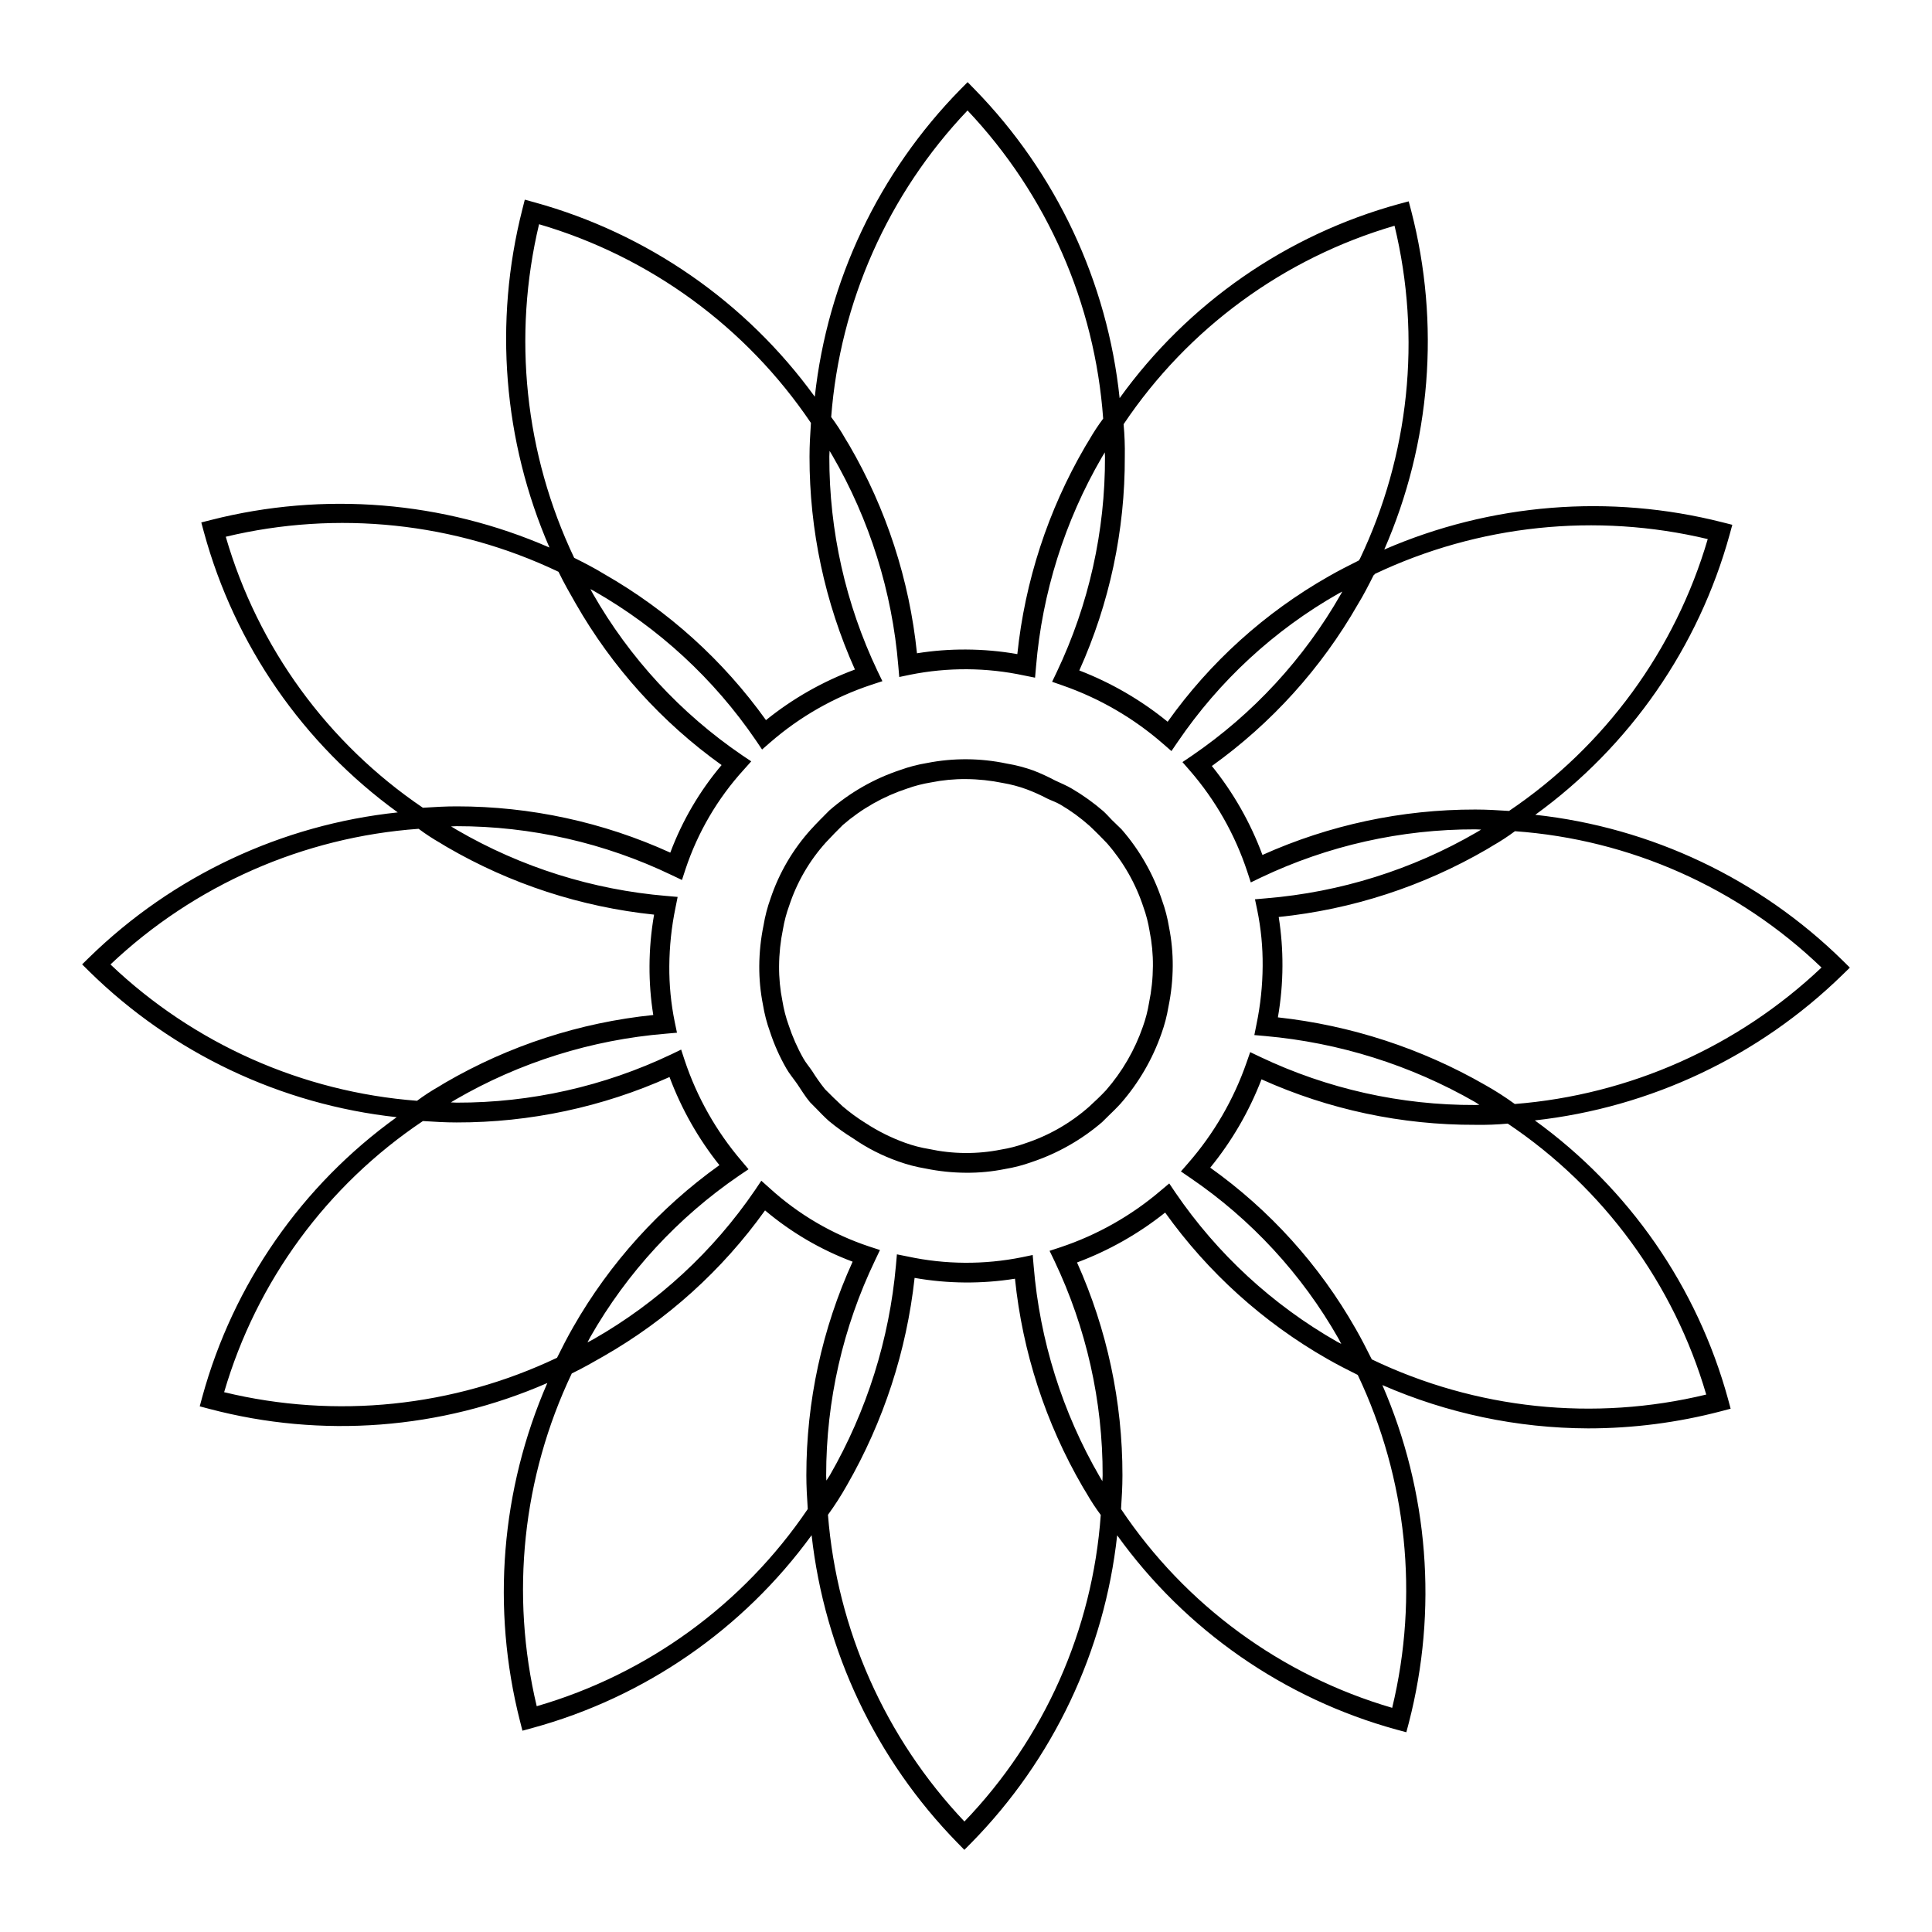 <?xml version="1.0" encoding="UTF-8"?>
<!-- Uploaded to: SVG Repo, www.svgrepo.com, Generator: SVG Repo Mixer Tools -->
<svg fill="#000000" width="800px" height="800px" version="1.1" viewBox="144 144 512 512" xmlns="http://www.w3.org/2000/svg">
 <g>
  <path d="m634.23 400.43-1.895-1.875c-22.047-21.664-50.746-35.27-81.469-38.625 25.098-18.195 43.262-44.387 51.508-74.27l0.707-2.582-2.594-0.656c-29.855-7.586-61.383-5.047-89.645 7.215 12.359-28.266 14.875-59.859 7.152-89.727l-0.676-2.551-2.551 0.688v-0.004c-29.844 8.184-55.98 26.348-74.055 51.469-3.238-30.824-16.773-59.656-38.422-81.84l-1.863-1.906-1.875 1.895c-21.664 22.047-35.27 50.746-38.625 81.473-18.195-25.102-44.387-43.266-74.27-51.512l-2.582-0.707-0.656 2.594c-7.59 29.836-5.059 61.348 7.191 89.594-28.25-12.34-59.809-14.91-89.684-7.305l-2.582 0.656 0.695 2.574v-0.004c8.148 29.895 26.273 56.102 51.367 74.273-30.789 3.258-59.578 16.789-81.738 38.406l-1.906 1.867 1.895 1.875c22.047 21.66 50.742 35.266 81.465 38.621-25.137 18.074-43.312 44.219-51.504 74.078l-0.688 2.551 2.551 0.676h0.004c29.773 7.875 61.332 5.457 89.562-6.859-12.293 28.219-14.848 59.727-7.254 89.559l0.656 2.582 2.574-0.695-0.004-0.004c29.781-8.121 55.906-26.148 74.066-51.109 3.434 30.703 17.023 59.383 38.613 81.48l1.867 1.906 1.875-1.895c21.66-22.047 35.266-50.742 38.621-81.465 18.074 25.137 44.219 43.312 74.078 51.504l2.551 0.688 0.676-2.551v-0.004c7.695-29.766 5.223-61.25-7.027-89.449 17.203 7.512 35.758 11.418 54.527 11.477 11.883 0 23.723-1.527 35.219-4.539l2.551-0.676-0.688-2.551v-0.004c-8.156-29.73-26.223-55.785-51.207-73.844 30.738-3.418 59.457-17.012 81.578-38.629zm-157.04-15.211c0.992 4.863 1.469 9.816 1.426 14.781-0.031 5.184-0.578 10.355-1.629 15.434l-0.574 2.871 2.922 0.258h-0.004c19.586 1.742 38.559 7.715 55.609 17.508 0.352 0.203 0.75 0.512 1.109 0.723-0.371 0-0.691 0.047-1.07 0.047v-0.004c-19.723 0.078-39.207-4.281-57.02-12.75l-2.644-1.262-0.965 2.769c-3.402 9.785-8.648 18.824-15.457 26.629l-1.938 2.227 2.43 1.66c16.188 11.008 29.637 25.582 39.309 42.598 0.262 0.457 0.5 0.98 0.754 1.438-0.379-0.211-0.762-0.379-1.145-0.598-17.082-9.746-31.723-23.258-42.812-39.504l-1.629-2.418-2.234 1.875c-7.824 6.684-16.867 11.793-26.633 15.047l-2.848 0.934 1.301 2.695c8.445 17.746 12.809 37.156 12.762 56.809 0 0.512-0.059 1.031-0.066 1.539l-0.711-1.18v-0.004c-9.906-17.07-15.883-36.133-17.5-55.801l-0.258-2.953-2.902 0.605h0.004c-9.98 2.004-20.266 1.934-30.215-0.203l-2.871-0.574-0.258 2.922c-1.742 19.582-7.715 38.555-17.508 55.605-0.258 0.449-0.652 0.961-0.926 1.422-0.008-0.473-0.059-0.902-0.059-1.383l0.004 0.004c-0.008-19.742 4.426-39.23 12.977-57.023l1.281-2.695-2.828-0.922h-0.004c-9.77-3.246-18.75-8.5-26.363-15.43l-2.246-2.008-1.68 2.5c-11.082 16.242-25.719 29.746-42.793 39.496-0.52 0.297-1.078 0.559-1.598 0.855 0.266-0.484 0.484-0.969 0.758-1.449 9.746-17.086 23.258-31.727 39.504-42.816l2.418-1.629-1.875-2.234c-6.684-7.824-11.793-16.867-15.047-26.629l-0.934-2.848-2.695 1.301v-0.004c-17.746 8.445-37.156 12.809-56.805 12.762-0.512 0-1.027-0.059-1.531-0.066l1.184-0.711h-0.004c17.066-9.906 36.125-15.883 55.793-17.496l2.953-0.258-0.605-2.902c-0.992-4.863-1.469-9.816-1.426-14.777 0.035-5.188 0.578-10.359 1.633-15.438l0.574-2.871-2.922-0.258v0.004c-19.574-1.637-38.539-7.602-55.523-17.469l-1.598-0.961c0.504-0.008 0.965-0.062 1.477-0.062h-0.004c19.742-0.008 39.23 4.426 57.023 12.977l2.695 1.281 0.922-2.828c3.246-9.77 8.5-18.75 15.426-26.363l2.008-2.246-2.5-1.68c-16.238-11.086-29.746-25.719-39.492-42.797-0.219-0.379-0.41-0.789-0.625-1.172 0.34 0.199 0.684 0.34 1.016 0.547h-0.004c17.086 9.75 31.727 23.258 42.816 39.504l1.66 2.461 2.234-1.949v0.004c7.836-6.805 16.949-11.98 26.805-15.234l2.848-0.934-1.301-2.695c-8.445-17.742-12.805-37.152-12.762-56.805 0-0.512 0.059-1.027 0.066-1.531l0.711 1.184c9.906 17.066 15.883 36.125 17.5 55.789l0.258 2.953 2.902-0.605h-0.004c9.98-2 20.266-1.93 30.215 0.207l2.871 0.574 0.258-2.922c1.633-19.574 7.598-38.539 17.465-55.523l0.758-1.262c0 0.398 0.051 0.738 0.051 1.141v-0.004c0.074 19.723-4.281 39.211-12.75 57.02l-1.262 2.644 2.769 0.965c9.781 3.402 18.824 8.648 26.629 15.457l2.227 1.938 1.66-2.43c11.008-16.188 25.578-29.633 42.598-39.309 0.32-0.184 0.688-0.352 1.008-0.527-0.141 0.234-0.238 0.48-0.383 0.711-9.75 17.086-23.258 31.727-39.504 42.816l-2.461 1.66 1.949 2.234c6.801 7.836 11.98 16.949 15.23 26.805l0.934 2.848 2.695-1.301c17.742-8.445 37.156-12.805 56.805-12.762 0.512 0 1.031 0.059 1.539 0.066l-1.18 0.711c-17.07 9.906-36.133 15.883-55.801 17.5l-2.953 0.258zm119.38-98.359c-8.621 29.418-27.246 54.898-52.656 72.047h-0.008l-0.148-0.012-0.004 0.004c-2.863-0.188-5.738-0.363-8.777-0.363-19.445-0.031-38.676 4.07-56.418 12.035-3.16-8.531-7.688-16.492-13.406-23.574 15.82-11.324 29.012-25.926 38.676-42.812 1.566-2.547 2.941-5.254 4.191-7.746l0.164-0.082 0.117-0.234v-0.004c27.508-13.055 58.648-16.324 88.27-9.258zm-83.004-83.035c7.164 29.641 3.91 60.844-9.219 88.367l-0.078 0.039-0.148 0.293c-2.684 1.344-5.359 2.695-8.023 4.227-16.859 9.578-31.418 22.723-42.66 38.52-7.035-5.738-14.938-10.328-23.41-13.594 8.02-17.809 12.129-37.129 12.055-56.66 0.051-2.867-0.055-5.734-0.32-8.59 17.035-25.406 42.445-44.023 71.805-52.602zm-113.16-30.547c21.047 22.258 33.746 51.109 35.945 81.664-1.363 1.824-2.613 3.731-3.742 5.707l-1.086 1.793v0.004c-9.789 16.824-15.895 35.535-17.918 54.898-4.492-0.789-9.047-1.191-13.609-1.211-4.352-0.023-8.695 0.309-12.988 0.996-2-19.453-8.117-38.254-17.949-55.156l-1.055-1.742c-1.125-1.98-2.371-3.887-3.731-5.711 2.332-30.434 15.094-59.129 36.133-81.242zm-113.55 30.145c29.418 8.621 54.898 27.246 72.047 52.656v0.008l-0.012 0.148 0.004 0.004c-0.188 2.863-0.363 5.738-0.363 8.777-0.031 19.445 4.07 38.676 12.035 56.418-8.531 3.16-16.492 7.688-23.574 13.406-11.324-15.82-25.926-29.012-42.816-38.676-2.633-1.621-5.453-3.055-8.016-4.336-13.094-27.543-16.375-58.738-9.305-88.406zm-83.027 82.82c29.594-7.086 60.719-3.809 88.184 9.289 1.445 2.992 3.074 5.832 4.539 8.383 9.656 16.898 22.848 31.508 38.676 42.836-5.828 6.898-10.426 14.75-13.594 23.207-17.777-8.094-37.086-12.273-56.621-12.262-2.992 0-5.832 0.164-8.938 0.367v0.004c-25.262-17.113-43.746-42.52-52.246-71.824zm51.105 77.398h0.004c1.824 1.363 3.731 2.613 5.707 3.742l1.793 1.086h0.004c16.824 9.789 35.535 15.895 54.898 17.918-0.789 4.496-1.191 9.047-1.211 13.613-0.023 4.348 0.309 8.691 0.996 12.984-19.453 2-38.254 8.117-55.156 17.949l-1.742 1.055c-1.98 1.125-3.887 2.371-5.711 3.731-30.434-2.328-59.129-15.094-81.242-36.129 22.258-21.047 51.109-33.75 81.664-35.949zm-51.535 149.3c8.586-29.387 27.234-54.82 52.676-71.852h0.008l0.148 0.012 0.004-0.004c2.863 0.188 5.738 0.363 8.777 0.363 19.445 0.031 38.676-4.07 56.418-12.035 3.148 8.434 7.609 16.312 13.223 23.352-15.859 11.34-29.074 25.977-38.746 42.906-1.559 2.715-2.93 5.422-4.285 8.137-27.492 13.066-58.637 16.289-88.223 9.125zm82.84 83.219v0.004c-7.055-29.594-3.777-60.711 9.289-88.184 2.992-1.445 5.832-3.074 8.383-4.539 16.898-9.656 31.508-22.848 42.836-38.672 6.898 5.824 14.75 10.422 23.207 13.59-8.094 17.777-12.273 37.086-12.262 56.621 0 2.961 0.164 5.773 0.367 8.836l-0.008 0.008 0.008 0.098c-17.109 25.262-42.516 43.742-71.82 52.242zm113.34 30.555 0.004 0.004c-20.988-22.168-33.75-50.852-36.164-81.281 1.84-2.527 3.527-5.16 5.055-7.883 9.688-16.871 15.785-35.562 17.906-54.898 8.793 1.547 17.781 1.621 26.598 0.215 2 19.453 8.121 38.258 17.949 55.164l1.078 1.785h-0.004c1.125 1.957 2.363 3.848 3.711 5.656-2.176 30.473-14.961 59.219-36.129 81.242zm113.36-30.125 0.004 0.004c-29.391-8.586-54.824-27.23-71.855-52.672v-0.008l0.012-0.148-0.004-0.004c0.188-2.863 0.363-5.738 0.363-8.777v-0.004c0.031-19.445-4.07-38.676-12.035-56.414 8.434-3.148 16.312-7.613 23.352-13.223 11.34 15.855 25.977 29.07 42.906 38.742 2.715 1.559 5.422 2.93 8.137 4.285 13.051 27.496 16.273 58.637 9.125 88.223zm83.23-83.023v0.004c-29.734 7.203-61.043 3.91-88.629-9.32-1.363-2.727-2.738-5.441-4.293-8.148h-0.004c-9.578-16.855-22.723-31.418-38.52-42.66 5.738-7.035 10.328-14.938 13.59-23.41 17.812 8.02 37.133 12.129 56.664 12.055 2.867 0.051 5.734-0.055 8.59-0.32 25.406 17.031 44.023 42.445 52.602 71.805zm-50.738-77 0.004 0.004c-2.527-1.84-5.16-3.527-7.883-5.055-16.871-9.688-35.562-15.785-54.898-17.906 0.785-4.496 1.191-9.047 1.207-13.609 0.023-4.352-0.309-8.695-0.992-12.988 19.453-2 38.258-8.121 55.164-17.949l1.785-1.078v0.004c1.957-1.125 3.848-2.363 5.656-3.711 30.473 2.176 59.219 14.961 81.242 36.129-22.164 20.992-50.852 33.754-81.281 36.164z"/>
  <path d="m451.96 382.61c-2.293-6.93-5.945-13.332-10.742-18.832-0.844-0.844-1.695-1.637-2.539-2.465-0.777-0.805-1.512-1.637-2.32-2.371-2.566-2.211-5.324-4.188-8.238-5.906-1.43-0.859-2.957-1.465-4.453-2.18v0.004c-1.867-0.992-3.789-1.879-5.758-2.648-2.324-0.84-4.719-1.461-7.156-1.867-6.938-1.461-14.098-1.512-21.051-0.145-2.418 0.395-4.793 1.012-7.094 1.844-6.93 2.293-13.332 5.945-18.832 10.742-1.648 1.648-3.301 3.301-4.816 4.961-4.816 5.309-8.477 11.555-10.754 18.348-0.836 2.324-1.461 4.719-1.863 7.156-0.73 3.539-1.105 7.141-1.129 10.754-0.023 3.457 0.309 6.91 0.984 10.301 0.395 2.414 1.012 4.789 1.848 7.094 1.105 3.379 2.555 6.637 4.324 9.723 0.82 1.449 1.93 2.738 2.887 4.121 1.117 1.621 2.078 3.289 3.398 4.852l1.559 1.578c1.129 1.168 2.254 2.328 3.434 3.394l-0.004-0.004c2.047 1.695 4.211 3.246 6.473 4.641 3.699 2.562 7.731 4.609 11.977 6.094 2.324 0.836 4.719 1.461 7.156 1.867 3.539 0.727 7.141 1.105 10.754 1.125 3.457 0.027 6.91-0.301 10.301-0.984 2.414-0.395 4.789-1.012 7.094-1.844 6.859-2.289 13.211-5.891 18.695-10.609l1.578-1.559c1.168-1.129 2.328-2.254 3.394-3.434h-0.004c4.723-5.41 8.367-11.672 10.734-18.449 0.836-2.324 1.461-4.719 1.863-7.156 0.73-3.539 1.109-7.141 1.129-10.75 0.023-3.461-0.309-6.91-0.984-10.301-0.395-2.418-1.012-4.793-1.844-7.094zm-3.453 27.172h-0.004c-0.352 2.16-0.906 4.285-1.648 6.344-2.137 6.152-5.43 11.84-9.707 16.75-1.426 1.559-3.125 3.117-4.633 4.512v-0.004c-4.914 4.312-10.652 7.586-16.859 9.625-2.062 0.742-4.188 1.289-6.348 1.641-6.305 1.262-12.801 1.211-19.086-0.145-2.16-0.352-4.285-0.906-6.344-1.648-3.664-1.32-7.164-3.062-10.43-5.188-2.176-1.344-4.242-2.856-6.184-4.519-1.59-1.457-3.176-3.043-4.633-4.5-1.223-1.527-2.352-3.125-3.383-4.785-0.758-1.125-1.672-2.18-2.332-3.344-1.598-2.816-2.91-5.789-3.922-8.863-0.742-2.062-1.289-4.184-1.641-6.348-0.617-3.062-0.918-6.18-0.891-9.305 0.023-3.285 0.371-6.562 1.035-9.781 0.359-2.129 0.918-4.223 1.66-6.25 2.039-6.184 5.34-11.871 9.695-16.707 1.457-1.59 3.043-3.176 4.5-4.633 4.973-4.309 10.746-7.582 16.996-9.637 2.059-0.742 4.184-1.289 6.344-1.641 3.062-0.617 6.184-0.918 9.309-0.891 3.285 0.023 6.559 0.371 9.777 1.035 2.129 0.359 4.223 0.918 6.254 1.66 1.875 0.699 3.707 1.52 5.477 2.457 1.141 0.551 2.356 0.945 3.453 1.582 2.773 1.621 5.379 3.516 7.777 5.656 0.805 0.738 1.562 1.508 2.352 2.281 0.77 0.805 1.582 1.586 2.289 2.352 4.312 4.918 7.586 10.652 9.625 16.863 0.742 2.059 1.289 4.184 1.641 6.344 0.617 3.062 0.918 6.184 0.891 9.309-0.023 3.285-0.367 6.559-1.035 9.777z"/>
 </g>
</svg>